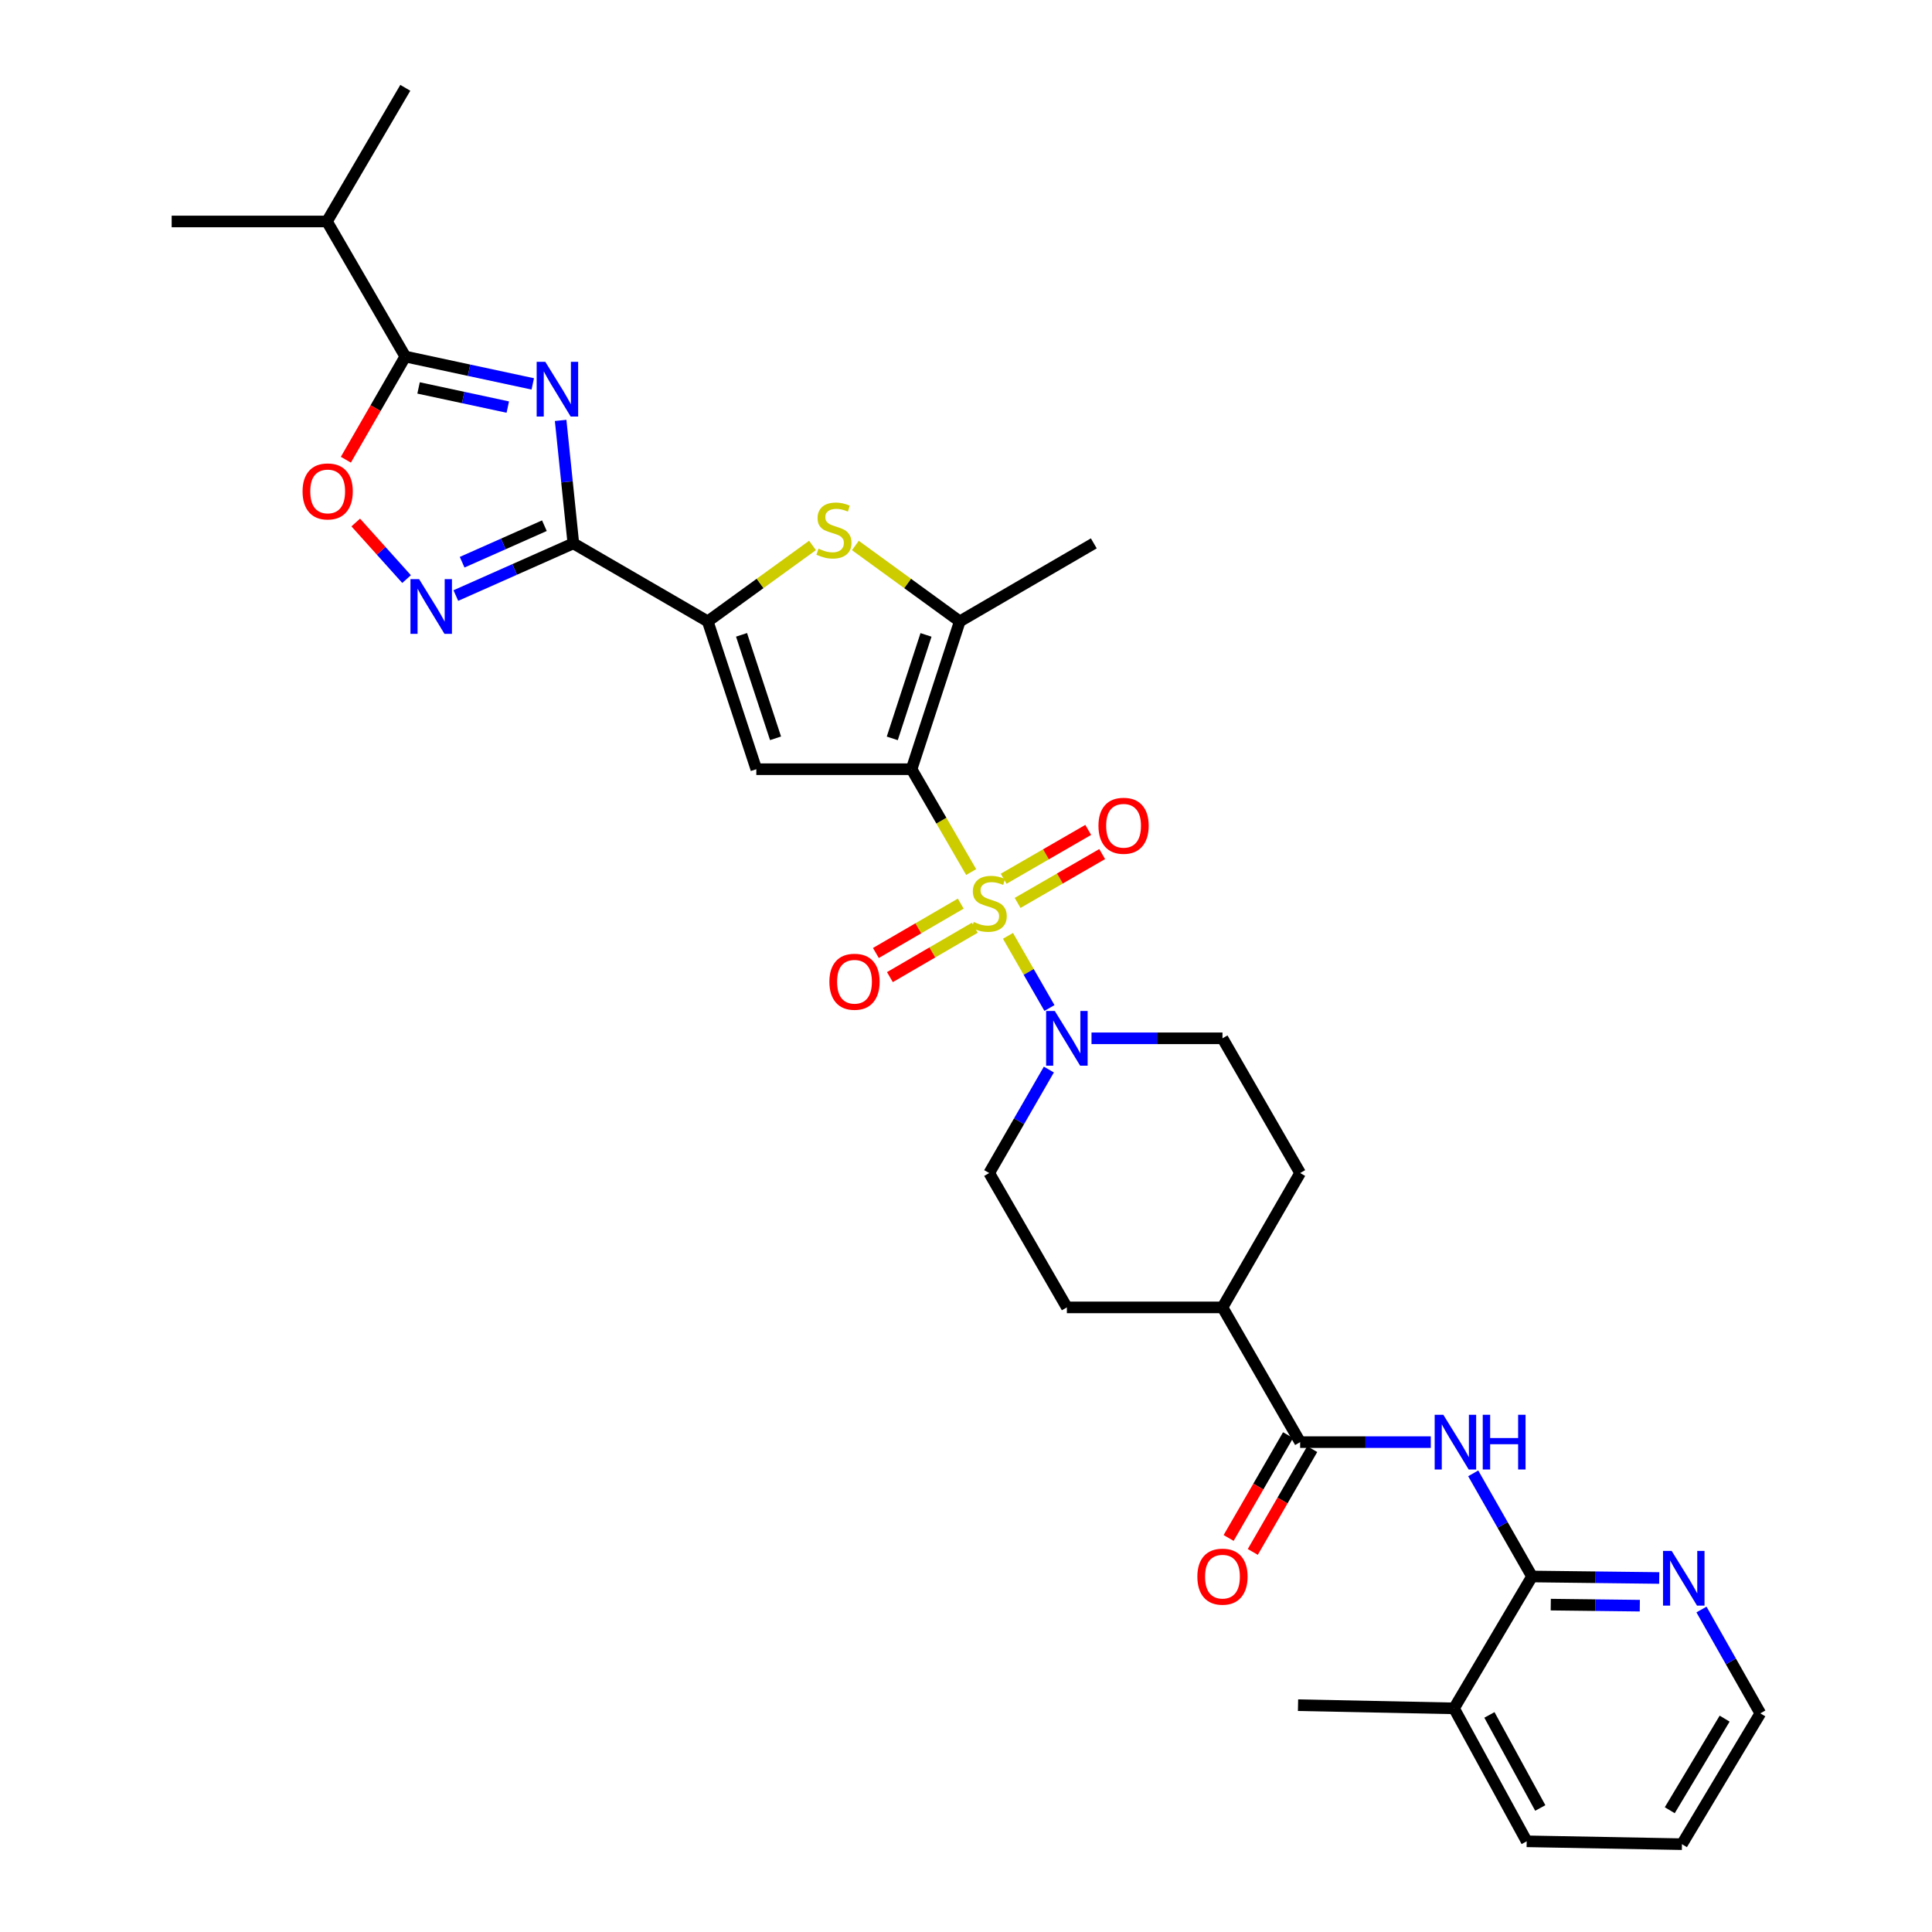<?xml version='1.0' encoding='iso-8859-1'?>
<svg version='1.1' baseProfile='full'
              xmlns='http://www.w3.org/2000/svg'
                      xmlns:rdkit='http://www.rdkit.org/xml'
                      xmlns:xlink='http://www.w3.org/1999/xlink'
                  xml:space='preserve'
width='1000px' height='1000px' viewBox='0 0 1000 1000'>
<!-- END OF HEADER -->
<rect style='opacity:1.0;fill:#FFFFFF;stroke:none' width='1000' height='1000' x='0' y='0'> </rect>
<path class='bond-0' d='M 502.673,451.374 L 487.252,424.755' style='fill:none;fill-rule:evenodd;stroke:#CCCC00;stroke-width:6px;stroke-linecap:butt;stroke-linejoin:miter;stroke-opacity:1' />
<path class='bond-0' d='M 487.252,424.755 L 471.832,398.137' style='fill:none;fill-rule:evenodd;stroke:#000000;stroke-width:6px;stroke-linecap:butt;stroke-linejoin:miter;stroke-opacity:1' />
<path class='bond-8' d='M 521.726,484.395 L 532.46,503.067' style='fill:none;fill-rule:evenodd;stroke:#CCCC00;stroke-width:6px;stroke-linecap:butt;stroke-linejoin:miter;stroke-opacity:1' />
<path class='bond-8' d='M 532.46,503.067 L 543.193,521.74' style='fill:none;fill-rule:evenodd;stroke:#0000FF;stroke-width:6px;stroke-linecap:butt;stroke-linejoin:miter;stroke-opacity:1' />
<path class='bond-14' d='M 497.285,467.712 L 475.32,480.492' style='fill:none;fill-rule:evenodd;stroke:#CCCC00;stroke-width:6px;stroke-linecap:butt;stroke-linejoin:miter;stroke-opacity:1' />
<path class='bond-14' d='M 475.32,480.492 L 453.354,493.272' style='fill:none;fill-rule:evenodd;stroke:#FF0000;stroke-width:6px;stroke-linecap:butt;stroke-linejoin:miter;stroke-opacity:1' />
<path class='bond-14' d='M 504.549,480.197 L 482.584,492.977' style='fill:none;fill-rule:evenodd;stroke:#CCCC00;stroke-width:6px;stroke-linecap:butt;stroke-linejoin:miter;stroke-opacity:1' />
<path class='bond-14' d='M 482.584,492.977 L 460.619,505.758' style='fill:none;fill-rule:evenodd;stroke:#FF0000;stroke-width:6px;stroke-linecap:butt;stroke-linejoin:miter;stroke-opacity:1' />
<path class='bond-15' d='M 526.714,467.349 L 548.599,454.709' style='fill:none;fill-rule:evenodd;stroke:#CCCC00;stroke-width:6px;stroke-linecap:butt;stroke-linejoin:miter;stroke-opacity:1' />
<path class='bond-15' d='M 548.599,454.709 L 570.484,442.069' style='fill:none;fill-rule:evenodd;stroke:#FF0000;stroke-width:6px;stroke-linecap:butt;stroke-linejoin:miter;stroke-opacity:1' />
<path class='bond-15' d='M 519.489,454.84 L 541.375,442.2' style='fill:none;fill-rule:evenodd;stroke:#CCCC00;stroke-width:6px;stroke-linecap:butt;stroke-linejoin:miter;stroke-opacity:1' />
<path class='bond-15' d='M 541.375,442.2 L 563.26,429.56' style='fill:none;fill-rule:evenodd;stroke:#FF0000;stroke-width:6px;stroke-linecap:butt;stroke-linejoin:miter;stroke-opacity:1' />
<path class='bond-3' d='M 471.832,398.137 L 391.468,398.137' style='fill:none;fill-rule:evenodd;stroke:#000000;stroke-width:6px;stroke-linecap:butt;stroke-linejoin:miter;stroke-opacity:1' />
<path class='bond-5' d='M 471.832,398.137 L 496.774,321.625' style='fill:none;fill-rule:evenodd;stroke:#000000;stroke-width:6px;stroke-linecap:butt;stroke-linejoin:miter;stroke-opacity:1' />
<path class='bond-5' d='M 461.839,382.183 L 479.299,328.624' style='fill:none;fill-rule:evenodd;stroke:#000000;stroke-width:6px;stroke-linecap:butt;stroke-linejoin:miter;stroke-opacity:1' />
<path class='bond-1' d='M 290.184,217.606 L 293.473,249.428' style='fill:none;fill-rule:evenodd;stroke:#0000FF;stroke-width:6px;stroke-linecap:butt;stroke-linejoin:miter;stroke-opacity:1' />
<path class='bond-1' d='M 293.473,249.428 L 296.763,281.25' style='fill:none;fill-rule:evenodd;stroke:#000000;stroke-width:6px;stroke-linecap:butt;stroke-linejoin:miter;stroke-opacity:1' />
<path class='bond-9' d='M 275.76,198.703 L 242.773,191.625' style='fill:none;fill-rule:evenodd;stroke:#0000FF;stroke-width:6px;stroke-linecap:butt;stroke-linejoin:miter;stroke-opacity:1' />
<path class='bond-9' d='M 242.773,191.625 L 209.786,184.547' style='fill:none;fill-rule:evenodd;stroke:#000000;stroke-width:6px;stroke-linecap:butt;stroke-linejoin:miter;stroke-opacity:1' />
<path class='bond-9' d='M 262.833,210.704 L 239.742,205.749' style='fill:none;fill-rule:evenodd;stroke:#0000FF;stroke-width:6px;stroke-linecap:butt;stroke-linejoin:miter;stroke-opacity:1' />
<path class='bond-9' d='M 239.742,205.749 L 216.651,200.794' style='fill:none;fill-rule:evenodd;stroke:#000000;stroke-width:6px;stroke-linecap:butt;stroke-linejoin:miter;stroke-opacity:1' />
<path class='bond-2' d='M 296.763,281.25 L 366.325,321.625' style='fill:none;fill-rule:evenodd;stroke:#000000;stroke-width:6px;stroke-linecap:butt;stroke-linejoin:miter;stroke-opacity:1' />
<path class='bond-7' d='M 296.763,281.25 L 266.352,294.754' style='fill:none;fill-rule:evenodd;stroke:#000000;stroke-width:6px;stroke-linecap:butt;stroke-linejoin:miter;stroke-opacity:1' />
<path class='bond-7' d='M 266.352,294.754 L 235.94,308.258' style='fill:none;fill-rule:evenodd;stroke:#0000FF;stroke-width:6px;stroke-linecap:butt;stroke-linejoin:miter;stroke-opacity:1' />
<path class='bond-7' d='M 281.777,272.099 L 260.489,281.552' style='fill:none;fill-rule:evenodd;stroke:#000000;stroke-width:6px;stroke-linecap:butt;stroke-linejoin:miter;stroke-opacity:1' />
<path class='bond-7' d='M 260.489,281.552 L 239.201,291.004' style='fill:none;fill-rule:evenodd;stroke:#0000FF;stroke-width:6px;stroke-linecap:butt;stroke-linejoin:miter;stroke-opacity:1' />
<path class='bond-4' d='M 391.468,398.137 L 366.325,321.625' style='fill:none;fill-rule:evenodd;stroke:#000000;stroke-width:6px;stroke-linecap:butt;stroke-linejoin:miter;stroke-opacity:1' />
<path class='bond-4' d='M 401.42,382.15 L 383.82,328.592' style='fill:none;fill-rule:evenodd;stroke:#000000;stroke-width:6px;stroke-linecap:butt;stroke-linejoin:miter;stroke-opacity:1' />
<path class='bond-33' d='M 366.325,321.625 L 393.439,301.972' style='fill:none;fill-rule:evenodd;stroke:#000000;stroke-width:6px;stroke-linecap:butt;stroke-linejoin:miter;stroke-opacity:1' />
<path class='bond-33' d='M 393.439,301.972 L 420.553,282.319' style='fill:none;fill-rule:evenodd;stroke:#CCCC00;stroke-width:6px;stroke-linecap:butt;stroke-linejoin:miter;stroke-opacity:1' />
<path class='bond-6' d='M 496.774,321.625 L 469.758,301.983' style='fill:none;fill-rule:evenodd;stroke:#000000;stroke-width:6px;stroke-linecap:butt;stroke-linejoin:miter;stroke-opacity:1' />
<path class='bond-6' d='M 469.758,301.983 L 442.743,282.341' style='fill:none;fill-rule:evenodd;stroke:#CCCC00;stroke-width:6px;stroke-linecap:butt;stroke-linejoin:miter;stroke-opacity:1' />
<path class='bond-25' d='M 496.774,321.625 L 566.151,281.25' style='fill:none;fill-rule:evenodd;stroke:#000000;stroke-width:6px;stroke-linecap:butt;stroke-linejoin:miter;stroke-opacity:1' />
<path class='bond-11' d='M 210.443,299.735 L 197.288,285.091' style='fill:none;fill-rule:evenodd;stroke:#0000FF;stroke-width:6px;stroke-linecap:butt;stroke-linejoin:miter;stroke-opacity:1' />
<path class='bond-11' d='M 197.288,285.091 L 184.132,270.448' style='fill:none;fill-rule:evenodd;stroke:#FF0000;stroke-width:6px;stroke-linecap:butt;stroke-linejoin:miter;stroke-opacity:1' />
<path class='bond-18' d='M 564.965,537.429 L 598.859,537.429' style='fill:none;fill-rule:evenodd;stroke:#0000FF;stroke-width:6px;stroke-linecap:butt;stroke-linejoin:miter;stroke-opacity:1' />
<path class='bond-18' d='M 598.859,537.429 L 632.752,537.429' style='fill:none;fill-rule:evenodd;stroke:#000000;stroke-width:6px;stroke-linecap:butt;stroke-linejoin:miter;stroke-opacity:1' />
<path class='bond-19' d='M 542.889,553.602 L 527.451,580.381' style='fill:none;fill-rule:evenodd;stroke:#0000FF;stroke-width:6px;stroke-linecap:butt;stroke-linejoin:miter;stroke-opacity:1' />
<path class='bond-19' d='M 527.451,580.381 L 512.014,607.16' style='fill:none;fill-rule:evenodd;stroke:#000000;stroke-width:6px;stroke-linecap:butt;stroke-linejoin:miter;stroke-opacity:1' />
<path class='bond-24' d='M 209.786,184.547 L 169.235,114.631' style='fill:none;fill-rule:evenodd;stroke:#000000;stroke-width:6px;stroke-linecap:butt;stroke-linejoin:miter;stroke-opacity:1' />
<path class='bond-34' d='M 209.786,184.547 L 194.401,211.246' style='fill:none;fill-rule:evenodd;stroke:#000000;stroke-width:6px;stroke-linecap:butt;stroke-linejoin:miter;stroke-opacity:1' />
<path class='bond-34' d='M 194.401,211.246 L 179.015,237.945' style='fill:none;fill-rule:evenodd;stroke:#FF0000;stroke-width:6px;stroke-linecap:butt;stroke-linejoin:miter;stroke-opacity:1' />
<path class='bond-10' d='M 740.573,746.445 L 706.762,746.445' style='fill:none;fill-rule:evenodd;stroke:#0000FF;stroke-width:6px;stroke-linecap:butt;stroke-linejoin:miter;stroke-opacity:1' />
<path class='bond-10' d='M 706.762,746.445 L 672.95,746.445' style='fill:none;fill-rule:evenodd;stroke:#000000;stroke-width:6px;stroke-linecap:butt;stroke-linejoin:miter;stroke-opacity:1' />
<path class='bond-13' d='M 762.535,762.606 L 777.751,789.299' style='fill:none;fill-rule:evenodd;stroke:#0000FF;stroke-width:6px;stroke-linecap:butt;stroke-linejoin:miter;stroke-opacity:1' />
<path class='bond-13' d='M 777.751,789.299 L 792.967,815.991' style='fill:none;fill-rule:evenodd;stroke:#000000;stroke-width:6px;stroke-linecap:butt;stroke-linejoin:miter;stroke-opacity:1' />
<path class='bond-12' d='M 672.95,746.445 L 632.752,676.706' style='fill:none;fill-rule:evenodd;stroke:#000000;stroke-width:6px;stroke-linecap:butt;stroke-linejoin:miter;stroke-opacity:1' />
<path class='bond-20' d='M 666.697,742.83 L 651.317,769.439' style='fill:none;fill-rule:evenodd;stroke:#000000;stroke-width:6px;stroke-linecap:butt;stroke-linejoin:miter;stroke-opacity:1' />
<path class='bond-20' d='M 651.317,769.439 L 635.937,796.048' style='fill:none;fill-rule:evenodd;stroke:#FF0000;stroke-width:6px;stroke-linecap:butt;stroke-linejoin:miter;stroke-opacity:1' />
<path class='bond-20' d='M 679.204,750.059 L 663.823,776.668' style='fill:none;fill-rule:evenodd;stroke:#000000;stroke-width:6px;stroke-linecap:butt;stroke-linejoin:miter;stroke-opacity:1' />
<path class='bond-20' d='M 663.823,776.668 L 648.443,803.277' style='fill:none;fill-rule:evenodd;stroke:#FF0000;stroke-width:6px;stroke-linecap:butt;stroke-linejoin:miter;stroke-opacity:1' />
<path class='bond-16' d='M 792.967,815.991 L 825.89,816.378' style='fill:none;fill-rule:evenodd;stroke:#000000;stroke-width:6px;stroke-linecap:butt;stroke-linejoin:miter;stroke-opacity:1' />
<path class='bond-16' d='M 825.89,816.378 L 858.813,816.765' style='fill:none;fill-rule:evenodd;stroke:#0000FF;stroke-width:6px;stroke-linecap:butt;stroke-linejoin:miter;stroke-opacity:1' />
<path class='bond-16' d='M 802.674,830.551 L 825.72,830.822' style='fill:none;fill-rule:evenodd;stroke:#000000;stroke-width:6px;stroke-linecap:butt;stroke-linejoin:miter;stroke-opacity:1' />
<path class='bond-16' d='M 825.72,830.822 L 848.767,831.093' style='fill:none;fill-rule:evenodd;stroke:#0000FF;stroke-width:6px;stroke-linecap:butt;stroke-linejoin:miter;stroke-opacity:1' />
<path class='bond-21' d='M 792.967,815.991 L 752.6,884.245' style='fill:none;fill-rule:evenodd;stroke:#000000;stroke-width:6px;stroke-linecap:butt;stroke-linejoin:miter;stroke-opacity:1' />
<path class='bond-26' d='M 880.682,833.083 L 895.914,859.956' style='fill:none;fill-rule:evenodd;stroke:#0000FF;stroke-width:6px;stroke-linecap:butt;stroke-linejoin:miter;stroke-opacity:1' />
<path class='bond-26' d='M 895.914,859.956 L 911.145,886.829' style='fill:none;fill-rule:evenodd;stroke:#000000;stroke-width:6px;stroke-linecap:butt;stroke-linejoin:miter;stroke-opacity:1' />
<path class='bond-17' d='M 632.752,676.706 L 552.212,676.706' style='fill:none;fill-rule:evenodd;stroke:#000000;stroke-width:6px;stroke-linecap:butt;stroke-linejoin:miter;stroke-opacity:1' />
<path class='bond-32' d='M 632.752,676.706 L 672.95,607.16' style='fill:none;fill-rule:evenodd;stroke:#000000;stroke-width:6px;stroke-linecap:butt;stroke-linejoin:miter;stroke-opacity:1' />
<path class='bond-22' d='M 632.752,537.429 L 672.95,607.16' style='fill:none;fill-rule:evenodd;stroke:#000000;stroke-width:6px;stroke-linecap:butt;stroke-linejoin:miter;stroke-opacity:1' />
<path class='bond-23' d='M 512.014,607.16 L 552.212,676.706' style='fill:none;fill-rule:evenodd;stroke:#000000;stroke-width:6px;stroke-linecap:butt;stroke-linejoin:miter;stroke-opacity:1' />
<path class='bond-27' d='M 752.6,884.245 L 671.859,882.6' style='fill:none;fill-rule:evenodd;stroke:#000000;stroke-width:6px;stroke-linecap:butt;stroke-linejoin:miter;stroke-opacity:1' />
<path class='bond-28' d='M 752.6,884.245 L 790.214,953.061' style='fill:none;fill-rule:evenodd;stroke:#000000;stroke-width:6px;stroke-linecap:butt;stroke-linejoin:miter;stroke-opacity:1' />
<path class='bond-28' d='M 770.918,887.639 L 797.247,935.81' style='fill:none;fill-rule:evenodd;stroke:#000000;stroke-width:6px;stroke-linecap:butt;stroke-linejoin:miter;stroke-opacity:1' />
<path class='bond-29' d='M 169.235,114.631 L 209.786,45.455' style='fill:none;fill-rule:evenodd;stroke:#000000;stroke-width:6px;stroke-linecap:butt;stroke-linejoin:miter;stroke-opacity:1' />
<path class='bond-30' d='M 169.235,114.631 L 88.855,114.631' style='fill:none;fill-rule:evenodd;stroke:#000000;stroke-width:6px;stroke-linecap:butt;stroke-linejoin:miter;stroke-opacity:1' />
<path class='bond-35' d='M 911.145,886.829 L 870.578,954.545' style='fill:none;fill-rule:evenodd;stroke:#000000;stroke-width:6px;stroke-linecap:butt;stroke-linejoin:miter;stroke-opacity:1' />
<path class='bond-35' d='M 892.668,889.563 L 864.271,936.964' style='fill:none;fill-rule:evenodd;stroke:#000000;stroke-width:6px;stroke-linecap:butt;stroke-linejoin:miter;stroke-opacity:1' />
<path class='bond-31' d='M 790.214,953.061 L 870.578,954.545' style='fill:none;fill-rule:evenodd;stroke:#000000;stroke-width:6px;stroke-linecap:butt;stroke-linejoin:miter;stroke-opacity:1' />
<path  class='atom-0' d='M 504.014 477.218
Q 504.334 477.338, 505.654 477.898
Q 506.974 478.458, 508.414 478.818
Q 509.894 479.138, 511.334 479.138
Q 514.014 479.138, 515.574 477.858
Q 517.134 476.538, 517.134 474.258
Q 517.134 472.698, 516.334 471.738
Q 515.574 470.778, 514.374 470.258
Q 513.174 469.738, 511.174 469.138
Q 508.654 468.378, 507.134 467.658
Q 505.654 466.938, 504.574 465.418
Q 503.534 463.898, 503.534 461.338
Q 503.534 457.778, 505.934 455.578
Q 508.374 453.378, 513.174 453.378
Q 516.454 453.378, 520.174 454.938
L 519.254 458.018
Q 515.854 456.618, 513.294 456.618
Q 510.534 456.618, 509.014 457.778
Q 507.494 458.898, 507.534 460.858
Q 507.534 462.378, 508.294 463.298
Q 509.094 464.218, 510.214 464.738
Q 511.374 465.258, 513.294 465.858
Q 515.854 466.658, 517.374 467.458
Q 518.894 468.258, 519.974 469.898
Q 521.094 471.498, 521.094 474.258
Q 521.094 478.178, 518.454 480.298
Q 515.854 482.378, 511.494 482.378
Q 508.974 482.378, 507.054 481.818
Q 505.174 481.298, 502.934 480.378
L 504.014 477.218
' fill='#CCCC00'/>
<path  class='atom-2' d='M 282.253 187.28
L 291.533 202.28
Q 292.453 203.76, 293.933 206.44
Q 295.413 209.12, 295.493 209.28
L 295.493 187.28
L 299.253 187.28
L 299.253 215.6
L 295.373 215.6
L 285.413 199.2
Q 284.253 197.28, 283.013 195.08
Q 281.813 192.88, 281.453 192.2
L 281.453 215.6
L 277.773 215.6
L 277.773 187.28
L 282.253 187.28
' fill='#0000FF'/>
<path  class='atom-7' d='M 423.65 283.996
Q 423.97 284.116, 425.29 284.676
Q 426.61 285.236, 428.05 285.596
Q 429.53 285.916, 430.97 285.916
Q 433.65 285.916, 435.21 284.636
Q 436.77 283.316, 436.77 281.036
Q 436.77 279.476, 435.97 278.516
Q 435.21 277.556, 434.01 277.036
Q 432.81 276.516, 430.81 275.916
Q 428.29 275.156, 426.77 274.436
Q 425.29 273.716, 424.21 272.196
Q 423.17 270.676, 423.17 268.116
Q 423.17 264.556, 425.57 262.356
Q 428.01 260.156, 432.81 260.156
Q 436.09 260.156, 439.81 261.716
L 438.89 264.796
Q 435.49 263.396, 432.93 263.396
Q 430.17 263.396, 428.65 264.556
Q 427.13 265.676, 427.17 267.636
Q 427.17 269.156, 427.93 270.076
Q 428.73 270.996, 429.85 271.516
Q 431.01 272.036, 432.93 272.636
Q 435.49 273.436, 437.01 274.236
Q 438.53 275.036, 439.61 276.676
Q 440.73 278.276, 440.73 281.036
Q 440.73 284.956, 438.09 287.076
Q 435.49 289.156, 431.13 289.156
Q 428.61 289.156, 426.69 288.596
Q 424.81 288.076, 422.57 287.156
L 423.65 283.996
' fill='#CCCC00'/>
<path  class='atom-8' d='M 216.928 299.76
L 226.208 314.76
Q 227.128 316.24, 228.608 318.92
Q 230.088 321.6, 230.168 321.76
L 230.168 299.76
L 233.928 299.76
L 233.928 328.08
L 230.048 328.08
L 220.088 311.68
Q 218.928 309.76, 217.688 307.56
Q 216.488 305.36, 216.128 304.68
L 216.128 328.08
L 212.448 328.08
L 212.448 299.76
L 216.928 299.76
' fill='#0000FF'/>
<path  class='atom-9' d='M 545.952 523.269
L 555.232 538.269
Q 556.152 539.749, 557.632 542.429
Q 559.112 545.109, 559.192 545.269
L 559.192 523.269
L 562.952 523.269
L 562.952 551.589
L 559.072 551.589
L 549.112 535.189
Q 547.952 533.269, 546.712 531.069
Q 545.512 528.869, 545.152 528.189
L 545.152 551.589
L 541.472 551.589
L 541.472 523.269
L 545.952 523.269
' fill='#0000FF'/>
<path  class='atom-11' d='M 747.062 732.285
L 756.342 747.285
Q 757.262 748.765, 758.742 751.445
Q 760.222 754.125, 760.302 754.285
L 760.302 732.285
L 764.062 732.285
L 764.062 760.605
L 760.182 760.605
L 750.222 744.205
Q 749.062 742.285, 747.822 740.085
Q 746.622 737.885, 746.262 737.205
L 746.262 760.605
L 742.582 760.605
L 742.582 732.285
L 747.062 732.285
' fill='#0000FF'/>
<path  class='atom-11' d='M 767.462 732.285
L 771.302 732.285
L 771.302 744.325
L 785.782 744.325
L 785.782 732.285
L 789.622 732.285
L 789.622 760.605
L 785.782 760.605
L 785.782 747.525
L 771.302 747.525
L 771.302 760.605
L 767.462 760.605
L 767.462 732.285
' fill='#0000FF'/>
<path  class='atom-12' d='M 156.604 254.357
Q 156.604 247.557, 159.964 243.757
Q 163.324 239.957, 169.604 239.957
Q 175.884 239.957, 179.244 243.757
Q 182.604 247.557, 182.604 254.357
Q 182.604 261.237, 179.204 265.157
Q 175.804 269.037, 169.604 269.037
Q 163.364 269.037, 159.964 265.157
Q 156.604 261.277, 156.604 254.357
M 169.604 265.837
Q 173.924 265.837, 176.244 262.957
Q 178.604 260.037, 178.604 254.357
Q 178.604 248.797, 176.244 245.997
Q 173.924 243.157, 169.604 243.157
Q 165.284 243.157, 162.924 245.957
Q 160.604 248.757, 160.604 254.357
Q 160.604 260.077, 162.924 262.957
Q 165.284 265.837, 169.604 265.837
' fill='#FF0000'/>
<path  class='atom-15' d='M 429.291 508.145
Q 429.291 501.345, 432.651 497.545
Q 436.011 493.745, 442.291 493.745
Q 448.571 493.745, 451.931 497.545
Q 455.291 501.345, 455.291 508.145
Q 455.291 515.025, 451.891 518.945
Q 448.491 522.825, 442.291 522.825
Q 436.051 522.825, 432.651 518.945
Q 429.291 515.065, 429.291 508.145
M 442.291 519.625
Q 446.611 519.625, 448.931 516.745
Q 451.291 513.825, 451.291 508.145
Q 451.291 502.585, 448.931 499.785
Q 446.611 496.945, 442.291 496.945
Q 437.971 496.945, 435.611 499.745
Q 433.291 502.545, 433.291 508.145
Q 433.291 513.865, 435.611 516.745
Q 437.971 519.625, 442.291 519.625
' fill='#FF0000'/>
<path  class='atom-16' d='M 568.56 427.412
Q 568.56 420.612, 571.92 416.812
Q 575.28 413.012, 581.56 413.012
Q 587.84 413.012, 591.2 416.812
Q 594.56 420.612, 594.56 427.412
Q 594.56 434.292, 591.16 438.212
Q 587.76 442.092, 581.56 442.092
Q 575.32 442.092, 571.92 438.212
Q 568.56 434.332, 568.56 427.412
M 581.56 438.892
Q 585.88 438.892, 588.2 436.012
Q 590.56 433.092, 590.56 427.412
Q 590.56 421.852, 588.2 419.052
Q 585.88 416.212, 581.56 416.212
Q 577.24 416.212, 574.88 419.012
Q 572.56 421.812, 572.56 427.412
Q 572.56 433.132, 574.88 436.012
Q 577.24 438.892, 581.56 438.892
' fill='#FF0000'/>
<path  class='atom-17' d='M 865.257 802.754
L 874.537 817.754
Q 875.457 819.234, 876.937 821.914
Q 878.417 824.594, 878.497 824.754
L 878.497 802.754
L 882.257 802.754
L 882.257 831.074
L 878.377 831.074
L 868.417 814.674
Q 867.257 812.754, 866.017 810.554
Q 864.817 808.354, 864.457 807.674
L 864.457 831.074
L 860.777 831.074
L 860.777 802.754
L 865.257 802.754
' fill='#0000FF'/>
<path  class='atom-21' d='M 619.752 816.071
Q 619.752 809.271, 623.112 805.471
Q 626.472 801.671, 632.752 801.671
Q 639.032 801.671, 642.392 805.471
Q 645.752 809.271, 645.752 816.071
Q 645.752 822.951, 642.352 826.871
Q 638.952 830.751, 632.752 830.751
Q 626.512 830.751, 623.112 826.871
Q 619.752 822.991, 619.752 816.071
M 632.752 827.551
Q 637.072 827.551, 639.392 824.671
Q 641.752 821.751, 641.752 816.071
Q 641.752 810.511, 639.392 807.711
Q 637.072 804.871, 632.752 804.871
Q 628.432 804.871, 626.072 807.671
Q 623.752 810.471, 623.752 816.071
Q 623.752 821.791, 626.072 824.671
Q 628.432 827.551, 632.752 827.551
' fill='#FF0000'/>
</svg>
